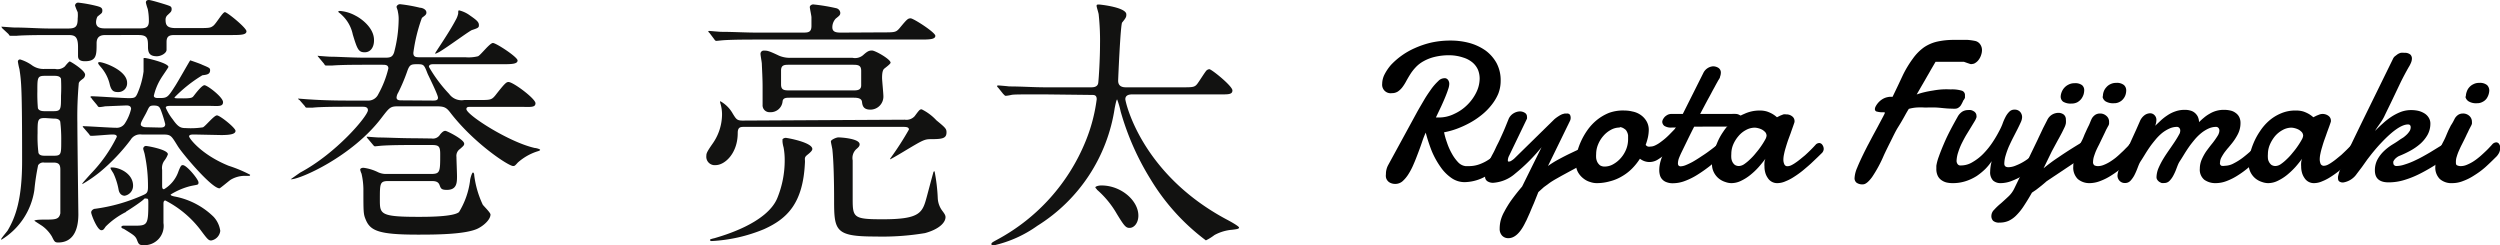 <svg xmlns="http://www.w3.org/2000/svg" viewBox="0 0 226.2 22.18"><defs><style>.cls-1{isolation:isolate;}.cls-2{fill:#121211;}</style></defs><g id="レイヤー_2" data-name="レイヤー 2"><g id="横並び"><g id="Ryouta_Fujimaki" data-name="Ryouta Fujimaki" class="cls-1"><g class="cls-1"><path d="M129.92,10.63h.23a3.11,3.11,0,0,0,1.44-.33,4,4,0,0,0,1.19-.83,4.09,4.09,0,0,0,.81-1.14,2.89,2.89,0,0,0,.29-1.21,2.15,2.15,0,0,0-.15-.8,1.84,1.84,0,0,0-.49-.66,2.4,2.4,0,0,0-.84-.45A4,4,0,0,0,131.17,5a5.46,5.46,0,0,0-1.37.15,3.93,3.93,0,0,0-1,.39,2.86,2.86,0,0,0-.71.55,4.11,4.11,0,0,0-.49.63c-.14.22-.26.43-.37.63a4,4,0,0,1-.35.55,1.79,1.79,0,0,1-.4.38,1,1,0,0,1-.55.15.77.77,0,0,1-.87-.85,1.93,1.93,0,0,1,.2-.82,4.37,4.37,0,0,1,.59-.88A6.64,6.64,0,0,1,128,4.36a8.11,8.11,0,0,1,1.51-.51,8,8,0,0,1,1.73-.18,6.49,6.49,0,0,1,1.72.22,4.73,4.73,0,0,1,1.45.68,3.55,3.55,0,0,1,1,1.14,3.29,3.29,0,0,1,.37,1.6,3.17,3.17,0,0,1-.22,1.18,4.33,4.33,0,0,1-.6,1,5.41,5.41,0,0,1-.89.9,7.15,7.15,0,0,1-1.07.72,8.94,8.94,0,0,1-1.18.54,7,7,0,0,1-1.16.32,6.28,6.28,0,0,0,.26.92,5.42,5.42,0,0,0,.44,1,3.73,3.73,0,0,0,.57.79,1.1,1.1,0,0,0,.67.35h.26a2.79,2.79,0,0,0,1.14-.22,3.77,3.77,0,0,0,.83-.46,3,3,0,0,0,.69-.68.79.79,0,0,1,.55-.31.42.42,0,0,1,.3.13.45.45,0,0,1,.12.33,1.16,1.16,0,0,1-.12.47,1.92,1.92,0,0,1-.44.56,6.44,6.44,0,0,1-1.77,1.24,4,4,0,0,1-1.64.39,2.07,2.07,0,0,1-1.17-.36,3.88,3.88,0,0,1-1-1,7.52,7.52,0,0,1-.8-1.44A14.72,14.72,0,0,1,129,12q-.17.36-.33.84c-.11.33-.23.66-.36,1s-.26.69-.4,1a6,6,0,0,1-.47.91,3,3,0,0,1-.54.65,1,1,0,0,1-.64.24,1,1,0,0,1-.45-.09.69.69,0,0,1-.28-.22.7.7,0,0,1-.13-.29,1,1,0,0,1,0-.29,1.51,1.51,0,0,1,.05-.42,1.66,1.66,0,0,1,.15-.39l2.59-4.75c.22-.4.45-.78.67-1.16s.45-.7.66-1a4.93,4.93,0,0,1,.61-.69.78.78,0,0,1,.51-.26.39.39,0,0,1,.15,0,.35.35,0,0,1,.16.08.4.4,0,0,1,.12.16.61.61,0,0,1,.06.28,1.52,1.52,0,0,1-.1.47c-.06.2-.15.43-.25.68s-.23.54-.37.85Z"/><path d="M140.65,10.78a3.44,3.44,0,0,1,.42-.3,1.62,1.62,0,0,1,.29-.15l.22-.06h.21a.3.3,0,0,1,.27.13.65.65,0,0,1,0,.52l-2,4.1a8.57,8.57,0,0,1,1-.62c.37-.2.72-.38,1.06-.54s.62-.3.87-.4a2.55,2.55,0,0,1,.42-.14.52.52,0,0,1,.38.16.57.57,0,0,1,.17.42.91.91,0,0,1-.17.49,1.83,1.83,0,0,1-.6.49l-1.08.58-.81.44-.62.35c-.18.11-.35.21-.51.33l-.48.35-.5.45-.4,1c-.14.32-.26.6-.36.85l-.27.6a2.2,2.2,0,0,1-.12.24c-.47,1-1,1.48-1.56,1.48a.75.75,0,0,1-.57-.23.88.88,0,0,1-.22-.63,3.12,3.12,0,0,1,.09-.74,3.4,3.4,0,0,1,.33-.8,9.23,9.23,0,0,1,.61-1c.26-.36.58-.78,1-1.27l1.76-3.56a16.19,16.19,0,0,1-2.39,2.39,3.36,3.36,0,0,1-2,.83.93.93,0,0,1-.51-.14.49.49,0,0,1-.21-.45,2.8,2.8,0,0,1,.21-1c.08-.2.16-.39.24-.55s.17-.34.26-.5.18-.35.27-.55.21-.41.32-.65.24-.52.38-.84.29-.7.46-1.12a1.13,1.13,0,0,1,.46-.5,1.18,1.18,0,0,1,.54-.16.83.83,0,0,1,.46.13.39.39,0,0,1,.19.34.58.58,0,0,1,0,.19l-1.61,3.34a1,1,0,0,0-.12.41c0,.09,0,.13.1.13a.45.45,0,0,0,.25-.1,1.42,1.42,0,0,0,.28-.22Z"/><path d="M147,10a3.07,3.07,0,0,1,.71.09,1.94,1.94,0,0,1,.71.29,1.8,1.8,0,0,1,.54.56,1.55,1.55,0,0,1,.22.86,3.46,3.46,0,0,1-.07.6,5.59,5.59,0,0,1-.21.71.48.48,0,0,0,.2.15.69.69,0,0,0,.25,0,.94.94,0,0,0,.4-.1,2.64,2.64,0,0,0,.47-.28c.15-.11.31-.23.47-.37a6.14,6.14,0,0,0,.45-.43l.38-.39.29-.33a.2.2,0,0,1,.15-.06.31.31,0,0,1,.22.13.62.62,0,0,1,.09.36,1.28,1.28,0,0,1-.13.52,2.1,2.1,0,0,1-.51.63l-.48.52a7.8,7.8,0,0,1-.58.57,5.31,5.31,0,0,1-.64.45,1.43,1.43,0,0,1-.67.18,1.41,1.41,0,0,1-.45-.07,1.51,1.51,0,0,1-.43-.23,5.27,5.27,0,0,1-.72.9,4.31,4.31,0,0,1-.9.69,4,4,0,0,1-1.08.45,4.39,4.39,0,0,1-1.22.17,1.8,1.8,0,0,1-.57-.1,1.75,1.75,0,0,1-.62-.32,1.89,1.89,0,0,1-.5-.58,1.84,1.84,0,0,1-.2-.88,4.21,4.21,0,0,1,.11-.85,6.21,6.21,0,0,1,.94-2.05,4.62,4.62,0,0,1,.85-.92,4.3,4.3,0,0,1,1.12-.66A3.73,3.73,0,0,1,147,10Zm-.46,1.54a1.61,1.61,0,0,0-.79.21,2.39,2.39,0,0,0-.68.55,2.69,2.69,0,0,0-.47.76,2.27,2.27,0,0,0-.18.88,2.38,2.38,0,0,0,0,.36,1.14,1.14,0,0,0,.11.37,1,1,0,0,0,.24.29.77.77,0,0,0,.42.11,1.55,1.55,0,0,0,.79-.22,2.57,2.57,0,0,0,.68-.56,2.74,2.74,0,0,0,.48-.79,2.46,2.46,0,0,0,.17-.88c0-.12,0-.24,0-.37a1,1,0,0,0-.11-.34.55.55,0,0,0-.24-.26A.76.76,0,0,0,146.58,11.5Z"/><path d="M153.29,11.46c-.22.42-.42.83-.62,1.24l-.54,1.11q-.1.21-.21.48a1.42,1.42,0,0,0-.1.49.3.3,0,0,0,.06.2.26.26,0,0,0,.19.07,1.42,1.42,0,0,0,.46-.11,6.53,6.53,0,0,0,.61-.29c.21-.12.44-.26.68-.42s.48-.31.71-.48.45-.33.66-.5l.57-.46a.43.43,0,0,1,.26-.1.33.33,0,0,1,.25.13.59.59,0,0,1,.09.34,1,1,0,0,1-.09.41,1.18,1.18,0,0,1-.35.41c-.39.35-.77.68-1.16,1a13.09,13.09,0,0,1-1.16.82,6.07,6.07,0,0,1-1.14.57,3.09,3.09,0,0,1-1.09.21,1.49,1.49,0,0,1-.59-.1.94.94,0,0,1-.38-.25.89.89,0,0,1-.21-.38,1.7,1.7,0,0,1-.06-.46,3,3,0,0,1,.15-.91,5.71,5.71,0,0,1,.34-.86l.52-1.08.5-1h-.37a1.12,1.12,0,0,1-.68-.15.5.5,0,0,1-.19-.36.56.56,0,0,1,.06-.22,1.18,1.18,0,0,1,.17-.24,1.17,1.17,0,0,1,.27-.19.8.8,0,0,1,.36-.07h1l1.85-3.69A1.07,1.07,0,0,1,155,6a.92.92,0,0,1,.48.14.5.5,0,0,1,.22.47,1,1,0,0,1-.07.33c0,.12-.12.25-.2.4l-.2.36c-.07.14-.15.28-.24.44l-.26.49-.27.49-.63,1.19h2.86a2.42,2.42,0,0,1,.39,0,.66.66,0,0,1,.3.09.44.44,0,0,1,.2.18.51.51,0,0,1,.07.3.69.69,0,0,1,0,.2.45.45,0,0,1-.11.17.58.58,0,0,1-.23.13,1.23,1.23,0,0,1-.38.07Z"/><path d="M164.87,13.82l-.42.41-.6.57c-.23.21-.47.41-.72.62a8.27,8.27,0,0,1-.79.57,4.19,4.19,0,0,1-.78.41,1.88,1.88,0,0,1-.73.17,1,1,0,0,1-.89-.48,1.51,1.51,0,0,1-.22-.48,2,2,0,0,1-.07-.55,2.19,2.19,0,0,1,0-.36,1,1,0,0,1,.09-.34c-.19.25-.39.5-.62.76a6.25,6.25,0,0,1-.75.71,4.21,4.21,0,0,1-.84.53,2,2,0,0,1-.88.21,1.63,1.63,0,0,1-.53-.1,1.79,1.79,0,0,1-.58-.3,1.71,1.71,0,0,1-.45-.54,1.63,1.63,0,0,1-.19-.82A4.3,4.3,0,0,1,155,14a5.72,5.72,0,0,1,.34-1,5.28,5.28,0,0,1,.57-1.07,4.63,4.63,0,0,1,.82-.95,3.93,3.93,0,0,1,1.08-.67A3.25,3.25,0,0,1,159.2,10a2.29,2.29,0,0,1,.68.09,2.85,2.85,0,0,1,.49.22,2.55,2.55,0,0,1,.41.3l.3-.15.28-.11a.85.85,0,0,1,.25,0,.83.83,0,0,1,.55.18.53.53,0,0,1,.21.4c0,.05,0,.08,0,.1s-.08.25-.14.42-.13.36-.2.57l-.24.65q-.12.35-.21.66a5.68,5.68,0,0,0-.16.62,2.4,2.4,0,0,0-.06.48,1,1,0,0,0,.09.44.29.29,0,0,0,.29.17.88.88,0,0,0,.32-.08,2.81,2.81,0,0,0,.39-.23,5.29,5.29,0,0,0,.43-.32l.44-.36c.33-.3.67-.63,1-1a.5.5,0,0,1,.28-.11.36.36,0,0,1,.29.17.64.64,0,0,1,.12.38A.57.57,0,0,1,164.87,13.82Zm-6.09-2.27a1.68,1.68,0,0,0-.8.21,2.26,2.26,0,0,0-.68.55,2.93,2.93,0,0,0-.48.77,2.2,2.2,0,0,0-.17.86,2.17,2.17,0,0,0,0,.36,1,1,0,0,0,.1.35.82.82,0,0,0,.22.27.67.67,0,0,0,.39.1.93.93,0,0,0,.46-.17,4,4,0,0,0,.53-.44,5.11,5.11,0,0,0,.54-.59,6.57,6.57,0,0,0,.48-.63,6.46,6.46,0,0,0,.34-.55.92.92,0,0,0,.13-.36.53.53,0,0,0-.11-.31,1.27,1.27,0,0,0-.28-.23,1.58,1.58,0,0,0-.36-.14A1.56,1.56,0,0,0,158.78,11.55Z"/><path d="M177.64,9.09a3,3,0,0,1-.2.4.67.67,0,0,1-.21.23.5.5,0,0,1-.26.11,1.72,1.72,0,0,1-.34,0c-.55,0-1-.08-1.42-.1s-.74,0-1.05,0a5.94,5.94,0,0,0-.78,0,3.76,3.76,0,0,0-.67.12c-.09.14-.22.36-.39.67s-.37.65-.59,1-.43.8-.65,1.24-.43.86-.62,1.27a11.69,11.69,0,0,1-1.08,2c-.32.43-.59.65-.82.65a.9.9,0,0,1-.58-.15.52.52,0,0,1-.18-.42,2.73,2.73,0,0,1,.24-.94c.16-.4.39-.89.67-1.46.11-.21.22-.44.35-.68l.38-.72.38-.7.33-.62.25-.47.13-.26,0-.1a.08.08,0,0,0,0,0h0s0,0,0,0h-.16a1.88,1.88,0,0,1-.53-.06.22.22,0,0,1-.2-.22.56.56,0,0,1,.07-.25,1.76,1.76,0,0,1,.42-.52,1.58,1.58,0,0,1,.44-.26,1.73,1.73,0,0,1,.4-.09h.27l.48-1,.47-1a9.71,9.71,0,0,1,.91-1.49,4.32,4.32,0,0,1,1-1,3.57,3.57,0,0,1,1.2-.51,6.83,6.83,0,0,1,1.51-.15c.51,0,.92,0,1.23,0a5.58,5.58,0,0,1,.65.09.75.75,0,0,1,.49.33.9.9,0,0,1,.15.51,1.36,1.36,0,0,1-.08.44,1.36,1.36,0,0,1-.2.4,1,1,0,0,1-.29.29.56.56,0,0,1-.33.12.27.27,0,0,1-.16,0L178,5.7l-.31-.11-.36,0-.49,0h-.71l-1,0-.45.77c-.13.24-.27.47-.4.7s-.27.47-.41.71l-.45.78a6,6,0,0,1,.71-.21c.25-.06.52-.11.78-.15a7.46,7.46,0,0,1,.81-.1,6.85,6.85,0,0,1,.77,0,3.08,3.08,0,0,1,1,.11.41.41,0,0,1,.3.43s0,.12,0,.21A.77.77,0,0,1,177.64,9.09Z"/><path d="M185.05,14.25a7.36,7.36,0,0,1-.9.85,9.3,9.3,0,0,1-1.06.75,7,7,0,0,1-1.07.52,2.79,2.79,0,0,1-1,.2,1,1,0,0,1-.69-.24,1.08,1.08,0,0,1-.26-.81,4,4,0,0,1,.14-.94,4.87,4.87,0,0,1-.57.7,5.55,5.55,0,0,1-.78.64,4.31,4.31,0,0,1-1,.47,3.74,3.74,0,0,1-1.18.18,2.53,2.53,0,0,1-.56-.06,1.36,1.36,0,0,1-.47-.22,1,1,0,0,1-.33-.4,1.4,1.4,0,0,1-.12-.62s0-.1,0-.27a4.26,4.26,0,0,1,.22-.82c.13-.37.32-.85.58-1.44s.64-1.31,1.12-2.16a1.27,1.27,0,0,1,.43-.48,1,1,0,0,1,.52-.14,1.07,1.07,0,0,1,.25,0,.77.77,0,0,1,.25.1.47.47,0,0,1,.18.16.41.41,0,0,1,.08.24.45.45,0,0,1,0,.16,1.68,1.68,0,0,1-.19.39l-.34.56-.41.67c-.14.24-.27.49-.4.75a5.75,5.75,0,0,0-.31.78,2.82,2.82,0,0,0-.15.78.5.5,0,0,0,.09.29.3.3,0,0,0,.29.13,2,2,0,0,0,1.08-.31,4.49,4.49,0,0,0,1-.79,7.1,7.1,0,0,0,.8-1c.24-.36.43-.69.59-1a5.4,5.4,0,0,0,.3-.64,4.59,4.59,0,0,1,.27-.63,1.86,1.86,0,0,1,.35-.49.63.63,0,0,1,.48-.19.65.65,0,0,1,.5.2.72.72,0,0,1,.18.48,1.16,1.16,0,0,1-.11.44q-.12.27-.3.63l-.39.76c-.14.27-.27.55-.4.83a7.2,7.2,0,0,0-.29.81,2.64,2.64,0,0,0-.12.74c0,.22.13.32.38.32a1.83,1.83,0,0,0,.68-.16,4.62,4.62,0,0,0,.85-.44,9.87,9.87,0,0,0,.89-.67,6.17,6.17,0,0,0,.78-.84Z"/><path d="M184.9,15.23a14.75,14.75,0,0,1,1.35-1c.55-.38,1.22-.81,2-1.28a.44.44,0,0,1,.26-.08.4.4,0,0,1,.32.16.6.6,0,0,1,.12.38.88.88,0,0,1-.17.5,1.55,1.55,0,0,1-.59.48l-3,2-.35.3-.31.25-.31.24-.37.25c-.28.5-.54.91-.77,1.26a5.13,5.13,0,0,1-.68.83,2.38,2.38,0,0,1-.68.47,2,2,0,0,1-.8.15.81.81,0,0,1-.58-.16.61.61,0,0,1-.16-.45.79.79,0,0,1,.25-.55,5.52,5.52,0,0,1,.6-.57q.34-.3.69-.63a2.39,2.39,0,0,0,.53-.72l.51-1.05.54-1.14c.18-.39.36-.77.55-1.16l.53-1.1c.16-.35.32-.67.47-1l.39-.76a1.14,1.14,0,0,1,.45-.49,1.16,1.16,0,0,1,.54-.15.81.81,0,0,1,.49.15.56.56,0,0,1,.2.45,1.83,1.83,0,0,1,0,.35,1.52,1.52,0,0,1-.12.36l-.23.47c-.1.19-.22.42-.38.7l-.54,1Zm1.55-6.48a1.27,1.27,0,0,1,.09-.42,1.28,1.28,0,0,1,.24-.39,1.24,1.24,0,0,1,.39-.29,1.13,1.13,0,0,1,.54-.12,1,1,0,0,1,.68.18.59.59,0,0,1,.19.46,1.42,1.42,0,0,1-.06.38,1.44,1.44,0,0,1-.2.39,1.23,1.23,0,0,1-.36.31,1.09,1.09,0,0,1-.53.12,1.31,1.31,0,0,1-.76-.17A.58.58,0,0,1,186.45,8.75Z"/><path d="M189.27,10.72a1,1,0,0,1,.34-.35.82.82,0,0,1,.4-.1.84.84,0,0,1,.57.21.68.68,0,0,1,.25.55l0,.16a.58.58,0,0,1-.05.16c-.09.15-.15.28-.21.38l-.14.3-.13.27-.15.31-.23.48c-.09.17-.18.35-.26.53s-.14.36-.2.54a1.78,1.78,0,0,0-.08.48.36.36,0,0,0,.12.32.75.75,0,0,0,.34.07,1.42,1.42,0,0,0,.51-.11,3.4,3.4,0,0,0,.54-.27,5.93,5.93,0,0,0,.54-.38c.17-.14.34-.29.49-.44a5.75,5.75,0,0,0,.43-.42,2.58,2.58,0,0,0,.33-.36.55.55,0,0,1,.36-.17.29.29,0,0,1,.25.15.57.57,0,0,1,.11.36,1.09,1.09,0,0,1-.11.43,1.23,1.23,0,0,1-.32.43c-.3.3-.61.59-.92.87a7.88,7.88,0,0,1-1,.74,5.11,5.11,0,0,1-1,.51,2.7,2.7,0,0,1-1,.2A1.61,1.61,0,0,1,188,16.2a1.45,1.45,0,0,1-.41-1.14,2.66,2.66,0,0,1,.12-.79q.12-.37.27-.75c.11-.24.22-.48.34-.7s.21-.44.29-.65l.16-.35c.07-.16.15-.32.23-.48S189.16,10.94,189.27,10.72Zm1-2a1.23,1.23,0,0,1,.07-.42,1.09,1.09,0,0,1,.23-.39,1.06,1.06,0,0,1,.37-.29,1.12,1.12,0,0,1,.53-.12,1,1,0,0,1,.71.2.65.65,0,0,1,.2.5,1.35,1.35,0,0,1-.06.37,1.11,1.11,0,0,1-.2.37,1,1,0,0,1-.34.28,1,1,0,0,1-.5.12,1.33,1.33,0,0,1-.77-.17A.63.63,0,0,1,190.24,8.75Z"/><path d="M195.12,16.05a2.27,2.27,0,0,1,.19-.86,7.29,7.29,0,0,1,.48-.91c.19-.31.41-.62.63-.94s.45-.65.65-1l.15-.27a.8.8,0,0,0,.05-.26.36.36,0,0,0-.08-.23.29.29,0,0,0-.23-.1,1.66,1.66,0,0,0-.69.16,3.16,3.16,0,0,0-.65.4,4.54,4.54,0,0,0-.58.58c-.18.22-.36.44-.52.67s-.31.46-.45.69-.27.44-.39.62-.2.41-.29.64a6.24,6.24,0,0,1-.28.63,2.37,2.37,0,0,1-.35.49.66.66,0,0,1-.48.2.65.65,0,0,1-.51-.21.68.68,0,0,1-.18-.48,1.93,1.93,0,0,1,.11-.49q.12-.33.3-.78c.12-.29.26-.61.41-.94l.45-1,.42-.92.33-.75a1.31,1.31,0,0,1,.42-.56.88.88,0,0,1,.51-.18.53.53,0,0,1,.39.16.6.6,0,0,1,.18.47,1.42,1.42,0,0,1-.11.5l.51-.48a4.44,4.44,0,0,1,.59-.46,3,3,0,0,1,.72-.36,2.48,2.48,0,0,1,.89-.14,1.7,1.7,0,0,1,.46.06,1,1,0,0,1,.39.19,1.11,1.11,0,0,1,.29.35,1.28,1.28,0,0,1,.12.51,5.66,5.66,0,0,1,.44-.4,3.2,3.2,0,0,1,.52-.36,2.43,2.43,0,0,1,1.32-.35,2.44,2.44,0,0,1,.55.06,1.19,1.19,0,0,1,.47.21,1,1,0,0,1,.33.37,1.19,1.19,0,0,1,.12.56,2.17,2.17,0,0,1-.24,1,4.84,4.84,0,0,1-.57.87l-.28.34c-.12.13-.23.28-.35.43a4.57,4.57,0,0,0-.29.47,1,1,0,0,0-.12.45A.25.25,0,0,0,201,15a.87.87,0,0,0,.31,0,1.73,1.73,0,0,0,.8-.22,5.37,5.37,0,0,0,.84-.53c.27-.21.53-.43.77-.65l.56-.57a.38.38,0,0,1,.13-.09l.14,0a.35.35,0,0,1,.28.14.49.49,0,0,1,.13.37.89.89,0,0,1-.11.38,1.35,1.35,0,0,1-.36.42c-.31.3-.64.59-1,.87a8.3,8.3,0,0,1-1,.74,5.32,5.32,0,0,1-1,.51,2.79,2.79,0,0,1-1,.2,1.72,1.72,0,0,1-1.05-.31,1.18,1.18,0,0,1-.4-1,2.08,2.08,0,0,1,.17-.82,4.56,4.56,0,0,1,.41-.75c.17-.23.34-.46.52-.68s.34-.45.48-.67.1-.19.14-.27a.8.8,0,0,0,.05-.26.36.36,0,0,0-.08-.23.29.29,0,0,0-.23-.1,1.66,1.66,0,0,0-.69.16,3.1,3.1,0,0,0-.64.4,4.6,4.6,0,0,0-.59.58c-.18.22-.36.44-.52.67s-.31.46-.45.69-.27.44-.39.62-.2.41-.29.64a4.59,4.59,0,0,1-.28.63,2,2,0,0,1-.35.49.66.66,0,0,1-.48.2,1,1,0,0,1-.23,0,1.13,1.13,0,0,1-.22-.11.69.69,0,0,1-.17-.17A.42.42,0,0,1,195.12,16.05Z"/><path d="M213.43,13.82l-.42.41-.6.57c-.23.21-.47.41-.72.62a8.27,8.27,0,0,1-.79.57,4.19,4.19,0,0,1-.78.41,1.88,1.88,0,0,1-.73.17,1,1,0,0,1-.89-.48,1.51,1.51,0,0,1-.22-.48,2,2,0,0,1-.07-.55,2.19,2.19,0,0,1,0-.36,1.3,1.3,0,0,1,.08-.34,9.67,9.67,0,0,1-.61.76,7.11,7.11,0,0,1-.75.71,4.21,4.21,0,0,1-.84.53,2,2,0,0,1-.88.21,1.63,1.63,0,0,1-.53-.1,1.79,1.79,0,0,1-.58-.3,1.71,1.71,0,0,1-.45-.54,1.63,1.63,0,0,1-.19-.82,4.3,4.3,0,0,1,.11-.86,6.55,6.55,0,0,1,.33-1,5.9,5.9,0,0,1,.58-1.07,4.63,4.63,0,0,1,.82-.95,3.93,3.93,0,0,1,1.08-.67,3.25,3.25,0,0,1,1.35-.26,2.29,2.29,0,0,1,.68.09,2.85,2.85,0,0,1,.49.22,2.55,2.55,0,0,1,.41.3l.3-.15.28-.11a.89.89,0,0,1,.8.14.53.53,0,0,1,.21.4c0,.05,0,.08,0,.1s-.08.25-.14.42l-.21.57c-.07.21-.15.43-.23.65s-.15.45-.21.66a5.68,5.68,0,0,0-.16.62,2.4,2.4,0,0,0-.06.48,1.12,1.12,0,0,0,.08.44.32.32,0,0,0,.3.17.88.88,0,0,0,.32-.08,2.81,2.81,0,0,0,.39-.23,5.29,5.29,0,0,0,.43-.32l.44-.36c.32-.3.67-.63,1-1a.5.5,0,0,1,.28-.11.36.36,0,0,1,.29.17.64.64,0,0,1,.12.38A.57.57,0,0,1,213.43,13.82Zm-6.09-2.27a1.65,1.65,0,0,0-.8.21,2.43,2.43,0,0,0-.69.55,3.18,3.18,0,0,0-.47.77,2.21,2.21,0,0,0-.18.86,2.19,2.19,0,0,0,0,.36.79.79,0,0,0,.1.35.82.82,0,0,0,.22.27.67.67,0,0,0,.39.1.93.93,0,0,0,.46-.17,4,4,0,0,0,.53-.44,5.11,5.11,0,0,0,.54-.59,6.57,6.57,0,0,0,.48-.63,6.46,6.46,0,0,0,.34-.55.92.92,0,0,0,.13-.36.53.53,0,0,0-.11-.31,1.27,1.27,0,0,0-.28-.23,1.58,1.58,0,0,0-.36-.14A1.56,1.56,0,0,0,207.34,11.55Z"/><path d="M214.89,11.85c.22-.23.46-.46.71-.68a6.33,6.33,0,0,1,.78-.61,4.65,4.65,0,0,1,.86-.44,2.69,2.69,0,0,1,.94-.16,3,3,0,0,1,.59.06,1.87,1.87,0,0,1,.56.22,1.18,1.18,0,0,1,.41.39,1,1,0,0,1,.16.58,2.09,2.09,0,0,1-.26,1A3.22,3.22,0,0,1,219,13a5,5,0,0,1-.92.64,8.78,8.78,0,0,1-1,.47,1.09,1.09,0,0,0-.23.14,1,1,0,0,0-.18.17,1,1,0,0,0-.12.19.34.34,0,0,0,0,.15.24.24,0,0,0,.07.18.29.29,0,0,0,.23.08,2.45,2.45,0,0,0,.74-.14,6.65,6.65,0,0,0,1-.4c.37-.17.78-.4,1.26-.68l1.63-1a.54.54,0,0,1,.28-.09.31.31,0,0,1,.26.12.48.48,0,0,1,.1.33,1.17,1.17,0,0,1-.18.56,2,2,0,0,1-.6.59l-1.21.75c-.41.25-.83.49-1.26.7a8.48,8.48,0,0,1-1.34.53,4.82,4.82,0,0,1-1.41.21c-.83,0-1.24-.36-1.24-1.08a2.07,2.07,0,0,1,.24-1,3.16,3.16,0,0,1,.59-.76,4.66,4.66,0,0,1,.72-.56c.25-.15.47-.29.65-.42s.27-.17.4-.26a3.11,3.11,0,0,0,.33-.29,2,2,0,0,0,.23-.3.71.71,0,0,0,.08-.31c0-.17-.08-.26-.24-.26-.58,0-1.4.57-2.46,1.7-.24.25-.46.51-.66.75s-.38.48-.56.71l-.49.69-.47.62a1.83,1.83,0,0,1-1.22.78.55.55,0,0,1-.37-.1c-.08-.06-.11-.17-.11-.34V16a4,4,0,0,1,.15-.54c.09-.24.2-.51.33-.82l.44-1,.48-1,.45-.93.35-.72,2.78-5.67a.65.65,0,0,1,.16-.22l.25-.19a1.08,1.08,0,0,1,.29-.13,1.06,1.06,0,0,1,.31,0,.79.79,0,0,1,.55.15.49.49,0,0,1,.15.36,1,1,0,0,1-.09.4,2.52,2.52,0,0,1-.21.4c-.25.44-.5.91-.74,1.4l-.72,1.51c-.24.51-.49,1-.73,1.51S215.14,11.41,214.89,11.85Z"/><path d="M222.11,10.72a1,1,0,0,1,.34-.35.81.81,0,0,1,.39-.1.84.84,0,0,1,.58.21.71.71,0,0,1,.24.55.88.88,0,0,1,0,.16.64.64,0,0,1-.06.16l-.2.38-.14.3c-.05.09-.09.18-.13.27l-.15.31-.24.48c-.09.17-.17.35-.25.53a3.93,3.93,0,0,0-.2.54,1.46,1.46,0,0,0-.08.48c0,.16,0,.27.11.32a.78.78,0,0,0,.34.07,1.43,1.43,0,0,0,.52-.11,3.88,3.88,0,0,0,.54-.27,4.7,4.7,0,0,0,.53-.38c.18-.14.34-.29.5-.44s.3-.28.43-.42.24-.25.33-.36a.52.52,0,0,1,.35-.17.3.3,0,0,1,.26.15.57.57,0,0,1,.1.36,1.06,1.06,0,0,1-.1.43,1.42,1.42,0,0,1-.33.43c-.3.3-.6.59-.91.87a7.25,7.25,0,0,1-1,.74,4.83,4.83,0,0,1-1,.51,2.65,2.65,0,0,1-1,.2,1.59,1.59,0,0,1-1.12-.37,1.45,1.45,0,0,1-.41-1.14,2.66,2.66,0,0,1,.12-.79,5.63,5.63,0,0,1,.27-.75,7.5,7.5,0,0,1,.33-.7,6.11,6.11,0,0,0,.3-.65l.15-.35.24-.48C221.9,11.14,222,10.94,222.11,10.72Zm1-2a1.25,1.25,0,0,1,.08-.42,1.07,1.07,0,0,1,.22-.39,1.1,1.1,0,0,1,.38-.29,1.07,1.07,0,0,1,.53-.12,1,1,0,0,1,.71.2.69.69,0,0,1,.2.5,1.38,1.38,0,0,1-.26.74,1,1,0,0,1-.35.28,1,1,0,0,1-.5.12,1.31,1.31,0,0,1-.76-.17A.65.65,0,0,1,223.07,8.75Z"/></g></g><g id="藤巻_亮太" data-name="藤巻 亮太" class="cls-1"><g class="cls-1"><path class="cls-2" d="M4,14.71a.54.54,0,0,0-.55.24,20.12,20.12,0,0,0-.34,2.24,6.34,6.34,0,0,1-3,4.51s0,0,0-.07.5-.65.58-.77C1.42,19.63,2,18,2,14.57c0-6.63-.07-7.18-.24-8.31a6.07,6.07,0,0,1-.14-.67.19.19,0,0,1,.21-.21,3.75,3.75,0,0,1,1,.48A1.79,1.79,0,0,0,4,6.24H5A1,1,0,0,0,5.88,6c.07-.1.36-.44.43-.44s1.39.8,1.39,1.2a.46.46,0,0,1-.16.34c-.29.22-.34.26-.41.41A33.77,33.77,0,0,0,7,11.14c0,1.29.09,8.11.09,8.25,0,1.56-.57,2.55-1.82,2.55-.31,0-.34-.07-.58-.55a3.21,3.21,0,0,0-.86-.94c-.1-.07-.72-.46-.72-.48s.1-.1.89-.1c1,0,1.34,0,1.46-.57,0-.29,0-.67,0-3.94,0-.45-.12-.65-.62-.65Zm.5-11.54c-2.11,0-2.8.05-3,.07l-.53,0c-.07,0-.12,0-.19-.15L.24,2.59c-.07-.07-.1-.12-.1-.17s0,0,.08,0,.91.07,1.08.07c1.15,0,2.16.09,3.28.09H6.17c.69,0,.86-.19.86-.91a2.71,2.71,0,0,0,0-.57A4.6,4.6,0,0,1,6.79.5.28.28,0,0,1,7.1.24,12.62,12.62,0,0,1,8.78.55c.24.07.48.12.48.39s-.07.24-.45.57A1.26,1.26,0,0,0,8.69,2c0,.57.53.57.91.57h3c.58,0,.87-.07.87-.67a5.4,5.4,0,0,0-.1-1.08A4.44,4.44,0,0,1,13.2.24c0-.14.07-.24.27-.24S15,.41,15.19.48s.34.1.34.34-.1.28-.34.52a.54.54,0,0,0-.21.44c0,.5.14.76.91.76h1.9c1.12,0,1.24,0,1.51-.21s.84-1.23,1.05-1.23S22.3,2.52,22.3,2.83s-.46.34-1.27.34H15.89c-.43,0-.82,0-.82.62v.72c0,.29-.48.58-.88.58-.63,0-.8-.29-.8-.84,0-.72,0-1.08-.86-1.08H9.6c-.31,0-.86,0-.86.74,0,1.08,0,1.63-1.06,1.63-.62,0-.62-.33-.62-.52s0-.65,0-.77c0-1-.33-1.08-.91-1.08ZM4.08,6.86c-.7,0-.7.15-.7,1.4a14.46,14.46,0,0,0,.05,1.53c.1.27.46.27.65.27h.74c.7,0,.7-.15.7-1.39a14.56,14.56,0,0,0,0-1.54c-.09-.27-.43-.27-.65-.27Zm0,3.82c-.68,0-.68.15-.68,1.37a11.77,11.77,0,0,0,.08,1.78c.09.26.4.26.6.26h.79c.67,0,.67-.14.67-1.37A13.2,13.2,0,0,0,5.45,11c-.1-.27-.41-.27-.6-.27Zm13.51,1.49c-.22,0-.48,0-.48.17S18.22,14,20.69,15a12.23,12.23,0,0,1,1.94.81c0,.05,0,.1-.09.1l-.34,0a2.52,2.52,0,0,0-1.34.36c-.17.12-.94.77-1,.77-.72,0-3.38-3.17-3.77-3.81-.62-1-.62-1.06-1.41-1.06H12.82a1,1,0,0,0-1,.48,17.24,17.24,0,0,1-2.76,2.9,12.27,12.27,0,0,1-1.61,1.11s0,0,0-.05.62-.72.74-.86a13.1,13.1,0,0,0,2.38-3.37c0-.21-.24-.21-.44-.21s-1.56.12-1.84.12c-.1,0-.15,0-.22-.14l-.48-.56c-.07-.07-.1-.12-.1-.17s0,0,.1,0c.41,0,2.45.14,2.9.14a.87.87,0,0,0,.82-.41,4.15,4.15,0,0,0,.55-1.29c0-.27-.21-.32-.43-.32l-1.92.08a4.29,4.29,0,0,1-.5.07c-.1,0-.15-.05-.22-.17L8.3,8.93c0-.07-.12-.12-.12-.14a.09.09,0,0,1,.1-.08c.48,0,2.86.17,3.39.17s.6-.07.76-.41a7.41,7.41,0,0,0,.56-2c0-.14,0-.91,0-1.08s0-.14.14-.14,2.11.45,2.11.81c-.05.12-.55.82-.69,1.06a5.21,5.21,0,0,0-.63,1.54c0,.21.27.21.41.21.79,0,.82,0,1.51-1.08.24-.36,1.35-2.33,1.37-2.33s1,.34,1.06.39c.67.28.74.31.74.5,0,.36-.26.41-.7.46a12.69,12.69,0,0,0-2.52,2c0,.09.08.09.8.09s.81-.07.91-.19.74-1,1-1,1.68,1.08,1.68,1.53-.48.34-1.29.34H15.46c-.24,0-.46,0-.46.17a4.62,4.62,0,0,0,.63,1.05c.5.72.74.79,1.2.79a7.14,7.14,0,0,0,1.53-.07c.22-.09,1-1.08,1.27-1.08s1.68,1.13,1.68,1.4-.4.38-1.29.38Zm-6.17,7a7,7,0,0,0-1.85,1.32c-.17.24-.21.34-.4.34-.37,0-.92-1.42-.92-1.61s.22-.33.36-.33a15.62,15.62,0,0,0,4.32-1.23c.32-.14.46-.21.46-.74A13.7,13.7,0,0,0,13.1,14c0-.07-.14-.48-.14-.53a.25.25,0,0,1,.29-.26c.07,0,1.94.31,1.94.75a2.13,2.13,0,0,1-.33.59,1.13,1.13,0,0,0-.19.82c0,.22,0,1.2,0,1.39s0,.36.17.36a3,3,0,0,0,1.32-1.65c.19-.46.24-.53.38-.53.36,0,1.42,1.3,1.42,1.56s-.07.19-.74.34a6.3,6.3,0,0,0-1.78.76c0,.08.1.12.31.17a6.86,6.86,0,0,1,3.58,1.85,2.35,2.35,0,0,1,.6,1.27,1,1,0,0,1-.82.87c-.24,0-.33-.1-1-1a9.36,9.36,0,0,0-3.15-2.62c-.17,0-.17.22-.17.31,0,.27,0,1.47,0,1.73a1.74,1.74,0,0,1-1.85,2c-.36,0-.41-.12-.55-.48s-.34-.46-1.2-1c-.1,0-.22-.12-.22-.16s.1-.12.17-.12l1.06,0c1.13,0,1.22-.09,1.22-2,0-.38,0-.45-.16-.45a.46.46,0,0,0-.2,0C13,18.12,11.67,19,11.4,19.15ZM8.88,5.69c0-.05.07-.07.12-.07.38,0,2.5.74,2.5,1.87a.79.79,0,0,1-.79.84c-.37,0-.61-.05-.77-.65a3.63,3.63,0,0,0-.77-1.56C8.9,5.81,8.88,5.76,8.88,5.69ZM10,15.22c0-.05,0-.07.12-.07.72,0,1.92.57,1.92,1.65a.91.91,0,0,1-.76.91c-.24,0-.48-.16-.55-.55a5.94,5.94,0,0,0-.46-1.46C10.23,15.62,10,15.29,10,15.22Zm4.45-3.68c.24,0,.5,0,.5-.31a10.76,10.76,0,0,0-.36-1.17c-.14-.39-.22-.51-.67-.51s-.41.12-.72.72c-.41.75-.46.84-.46,1s.29.24.43.24Z"/><path class="cls-2" d="M42.51,9.67c-.12,0-.31,0-.31.2,0,.52,3.86,3,6.19,3.52.12,0,.48.1.48.17s-.19.12-.29.15a4.89,4.89,0,0,0-1.73,1c-.26.29-.28.31-.43.31-.41,0-3.55-2.06-5.69-4.85-.36-.47-.57-.55-1.27-.55H36c-.7,0-.77.12-1.51,1.08-2.64,3.46-7.32,5.52-8.14,5.52,0,0-.05,0-.05,0s.75-.53.87-.61c3.28-1.75,6.12-5.13,6.12-5.64,0-.31-.32-.31-.48-.31H31.3c-.62,0-2.28,0-3,.08l-.53,0c-.07,0-.12,0-.19-.14l-.48-.55C27,9,27,9,27,8.93s.05,0,.1,0,.86.07,1,.07c.69.05,1.94.1,3.31.1h1.82a1,1,0,0,0,1-.58,9.22,9.22,0,0,0,.91-2.33c0-.33-.29-.33-.55-.33H33.05c-.57,0-2.18,0-3,.07l-.51,0c-.09,0-.14,0-.21-.15l-.46-.55c-.05-.07-.12-.12-.12-.17s.05,0,.1,0,.89.07,1.05.07c.7,0,1.92.09,3.29.09h1.56c.48,0,.75,0,.91-.48a12.15,12.15,0,0,0,.41-2.92A3,3,0,0,0,36,1.06c0-.12-.12-.36-.12-.44S36,.38,36.2.38A13.85,13.85,0,0,1,38,.7c.19,0,.58.14.58.43a.23.23,0,0,1-.05.17c0,.07-.31.26-.36.33a14.81,14.81,0,0,0-.77,3.15c0,.36.19.4.55.4H42.1a3.52,3.52,0,0,0,1.15-.09c.24-.1,1.06-1.2,1.35-1.2s2.23,1.27,2.23,1.58-.48.34-1.27.34H39.22c-.14,0-.41,0-.41.24A12.88,12.88,0,0,0,40.64,8.5,1.38,1.38,0,0,0,42,9.05h1.27c1.08,0,1.2,0,1.54-.41.86-1.1,1-1.22,1.2-1.22.43,0,2.44,1.51,2.44,1.92s-.48.33-1.27.33Zm-8.67-6c0,.56-.28,1.06-.84,1.06s-.67-.26-1.08-1.61a3.32,3.32,0,0,0-1-1.77c-.09-.1-.33-.27-.33-.29s.12-.07.16-.07a3.48,3.48,0,0,1,1.42.43C32.6,1.63,33.84,2.47,33.84,3.62Zm5.21,8.86a.75.75,0,0,0,.77-.36c.22-.26.34-.33.48-.33S42,12.62,42,13c0,.14-.05.19-.38.48a.75.75,0,0,0-.32.72c0,.26.05,1.46.05,1.73,0,.57,0,1.25-.91,1.25-.51,0-.55-.12-.67-.44s-.39-.36-.75-.36H35.17c-.8,0-.8.19-.8,1.68,0,1.3,0,1.56,3.48,1.56.84,0,3.17,0,3.68-.43a7.21,7.21,0,0,0,1-2.83c0-.17.17-.75.26-.75s.12.17.12.27a8.83,8.83,0,0,0,.77,2.64c.1.14.7.72.7.89,0,.45-.6,1-1.15,1.27-1.13.55-4,.55-5.45.55-3.56,0-4.3-.36-4.71-1.41-.19-.46-.19-.68-.19-2.74a6.6,6.6,0,0,0-.17-1.37,1.5,1.5,0,0,1-.12-.36c0-.14.22-.17.29-.17a4.12,4.12,0,0,1,1.34.41,1.72,1.72,0,0,0,.75.15h4c.86,0,.86-.17.86-1.8,0-.72-.14-.82-.79-.82H37.44c-.55,0-2.18,0-3,.07l-.5.05c-.08,0-.12-.05-.22-.17l-.46-.55a.42.42,0,0,1-.09-.15s.05,0,.07,0,.89.07,1.06.07c.69,0,1.94.07,3.28.07Zm.1-3.43c.22,0,.48,0,.48-.26S38.84,7,38.69,6.67c-.31-.79-.33-.86-.89-.86s-.72,0-.93.57a16.11,16.11,0,0,1-.84,2,1,1,0,0,0-.15.44c0,.26.27.26.44.26Zm4.18-6.79c0,.19-.12.24-.6.4-.15,0-2.21,1.54-3,2-.19.09-.36.19-.36.12s1.25-1.85,1.85-3a1.91,1.91,0,0,0,.24-.62c0-.22,0-.27.09-.27a2.76,2.76,0,0,1,1,.48C43.13,1.82,43.33,2,43.33,2.26Z"/><path class="cls-2" d="M81.87,10.83a1,1,0,0,0,.89-.32c.41-.55.46-.62.63-.62a4.59,4.59,0,0,1,1.34,1c.82.67.91.77.91,1.08,0,.55-.36.62-1.41.62-.58,0-.75.1-2.26,1-.19.12-1.37.82-1.42.82s0,0,0-.07a27.14,27.14,0,0,0,1.69-2.62c0-.24-.29-.24-.58-.24H67.35c-.33,0-.6,0-.6.55,0,1.85-1.17,2.91-2,2.91a.76.76,0,0,1-.84-.84c0-.22.05-.36.55-1.08a4.64,4.64,0,0,0,.87-2.67,3.41,3.41,0,0,0-.17-1.06.58.58,0,0,1,0-.14s0,0,0,0a2.89,2.89,0,0,1,1.15,1.15c.29.46.36.61.87.61Zm-2-7.9c1.08,0,1.2,0,1.53-.39.67-.81.75-.88,1-.88s2.23,1.27,2.23,1.58-.48.34-1.3.34h-15c-.53,0-2.19,0-3,.07l-.5.05c-.1,0-.14-.05-.22-.17L64.21,3c-.1-.1-.12-.12-.12-.15s0-.05.09-.05.92.08,1.06.08c1.1,0,2.18.07,3.29.07h4.08c.48,0,.81,0,.81-.6,0-.22,0-.67,0-.79s-.15-.8-.15-.92.15-.24.31-.24a16.69,16.69,0,0,1,2.07.34.47.47,0,0,1,.38.41c0,.21-.07.26-.41.53a1.16,1.16,0,0,0-.31.79c0,.48.44.48.87.48Zm-8.74,9.55c.14,0,2.37.41,2.37,1,0,.12-.12.27-.45.53s-.19.36-.22.72c-.17,3.67-1.61,5.06-3.69,6a14.23,14.23,0,0,1-4.73,1.08c-.15,0-.17-.07-.17-.1s0-.07.41-.16c.65-.2,4.75-1.32,5.69-3.65A9,9,0,0,0,71,14.5a6.34,6.34,0,0,0-.1-1.16,2.83,2.83,0,0,1-.1-.52c0-.1,0-.17,0-.22A.41.41,0,0,1,71.17,12.48Zm6-7.25A1.12,1.12,0,0,0,78.08,5c.38-.34.53-.43.82-.43s1.68.79,1.68,1.1c0,.12-.48.46-.58.55s-.19.29-.19.82c0,.24.12,1.41.12,1.68a1.18,1.18,0,0,1-1.18,1.2c-.67,0-.72-.41-.76-.72s-.41-.36-.73-.36H71.48c-.31,0-.62,0-.67.31a1.08,1.08,0,0,1-1.15,1A.62.62,0,0,1,69,9.48c0-.22,0-1.34,0-1.61,0-.77-.05-1.56-.07-2.11,0-.12-.12-.74-.12-.89a.29.29,0,0,1,.33-.29c.27,0,.39,0,1.35.46a2.54,2.54,0,0,0,1.1.19Zm-5.74.63c-.38,0-.72,0-.72.52V7.63c0,.48.22.55.72.55h5.81c.31,0,.72,0,.72-.45V6.41c0-.48-.24-.55-.72-.55Zm4.39,6.57c.41,0,2,.12,2,.63,0,.17-.12.28-.32.45a1.1,1.1,0,0,0-.31,1c0,.48,0,3,0,3.51,0,1.68.1,1.82,2.72,1.82,3.43,0,3.6-.6,4-2.09.09-.33.43-1.63.57-2.11,0,0,0-.14.12-.14a16,16,0,0,1,.29,2.47,2.08,2.08,0,0,0,.43,1.13c.22.29.27.41.27.55,0,.43-.48,1.06-1.85,1.44a23.52,23.52,0,0,1-4.49.31c-3.6,0-3.74-.5-3.74-3.24,0-1.94-.05-3.6-.15-4.56,0-.14-.14-.67-.14-.81S75.66,12.43,75.87,12.43Z"/><path class="cls-2" d="M94.5,8.54c-2.26,0-2.79,0-3,.05s-.44.08-.51.08-.12-.08-.22-.17l-.45-.56c-.1-.09-.1-.12-.1-.14s0-.07.08-.07.91.07,1,.09c1.18,0,2.16.08,3.29.08h4.13c.17,0,.6,0,.65-.41s.16-2.14.16-3.51a21.78,21.78,0,0,0-.12-2.66c0-.12-.19-.67-.19-.79s.07-.12.22-.12,2.47.26,2.47.89c0,.21,0,.28-.38.74-.15.19-.36,5.14-.36,5.26,0,.38.21.6.69.6H107c1,0,1.13,0,1.42-.44.12-.16.6-.93.74-1.08a.45.45,0,0,1,.26-.12c.2,0,2.09,1.52,2.09,1.92s-.43.36-1.29.36h-7.76c-.33,0-.64.08-.64.44,0,.19,1.39,6.74,9.19,10.89.29.15,1.1.6,1.1.72s-.21.15-.64.2a4,4,0,0,0-1.59.48,4.63,4.63,0,0,1-.77.48,19.42,19.42,0,0,1-5-5.52,24,24,0,0,1-2.71-6.13A7.48,7.48,0,0,0,101.08,9c-.08,0-.2.7-.22.77a15.2,15.2,0,0,1-7,10.66,10.94,10.94,0,0,1-3.94,1.77c-.07,0-.22,0-.22-.12s.15-.19.53-.4a17.66,17.66,0,0,0,8-8.91,15.1,15.1,0,0,0,1-3.79c0-.39-.24-.39-.43-.39Zm7.7,12.08c-.33,0-.48-.17-1.15-1.27a8.54,8.54,0,0,0-1.8-2.19c0-.05-.14-.14-.14-.21s.24-.17.55-.17c1.78,0,3.34,1.37,3.34,2.73C103,20.14,102.64,20.62,102.2,20.62Z"/></g></g></g></g></svg>